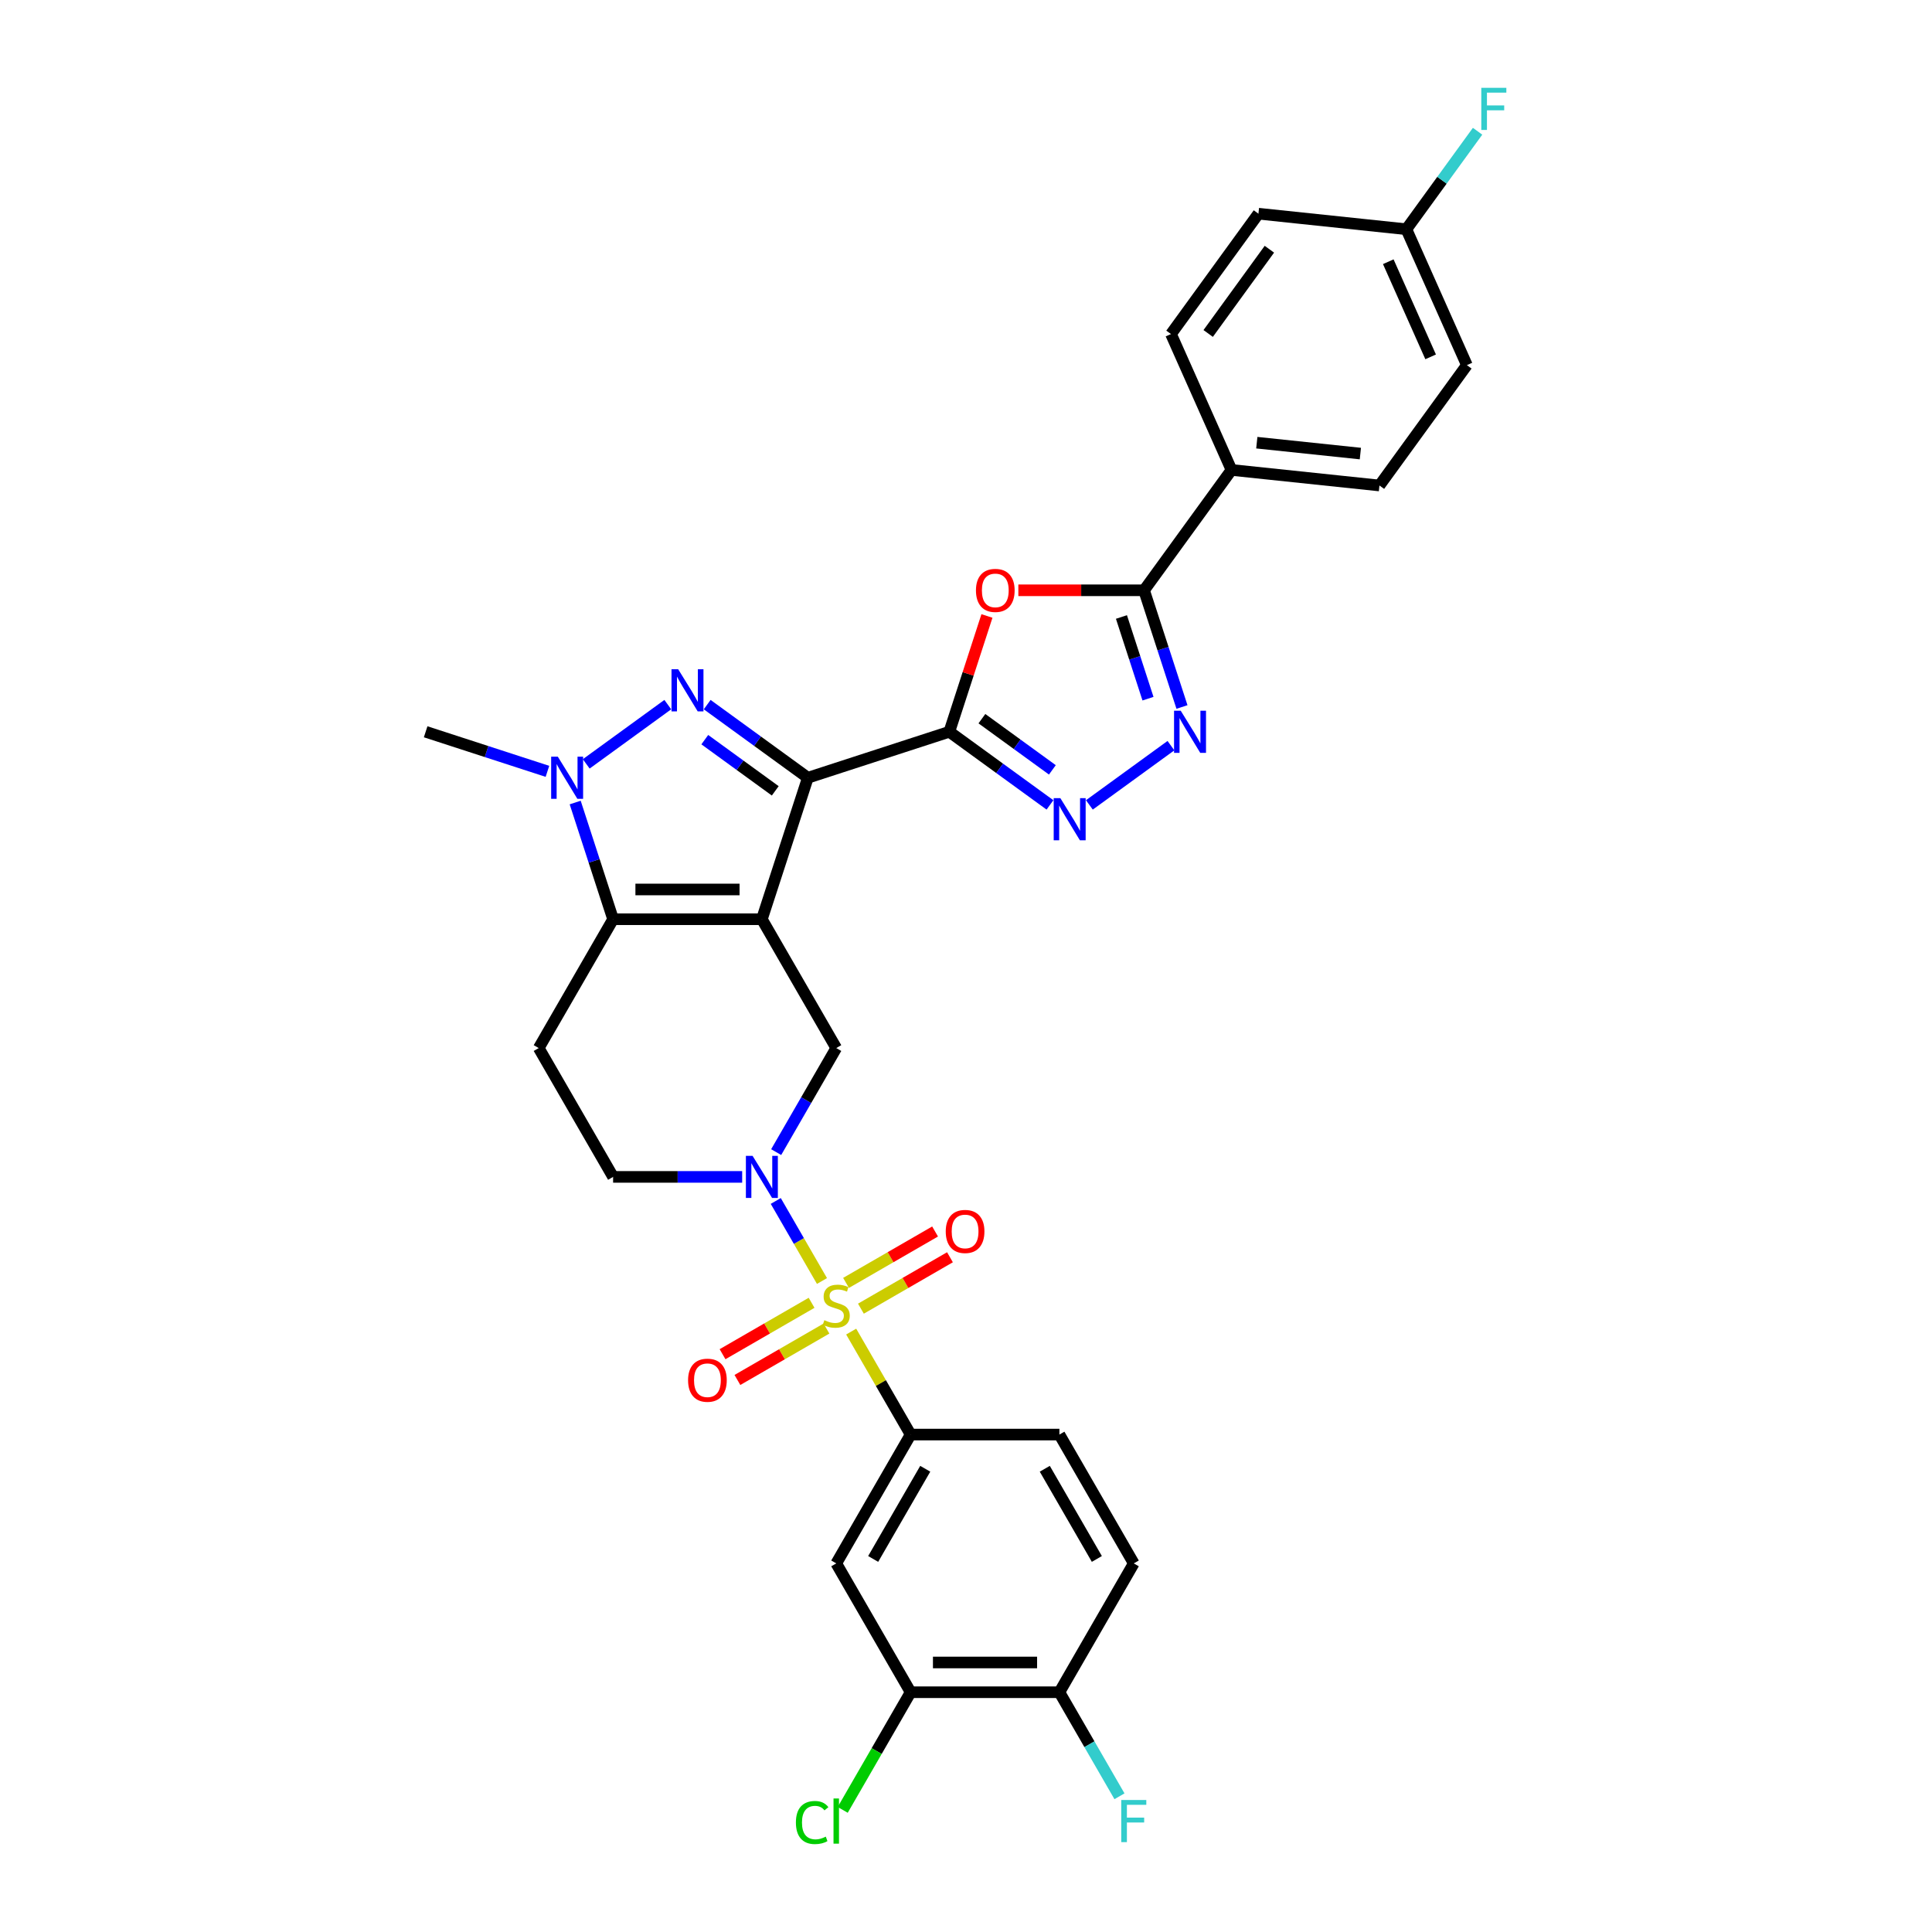<?xml version='1.0' encoding='iso-8859-1'?>
<svg version='1.1' baseProfile='full'
              xmlns='http://www.w3.org/2000/svg'
                      xmlns:rdkit='http://www.rdkit.org/xml'
                      xmlns:xlink='http://www.w3.org/1999/xlink'
                  xml:space='preserve'
width='1000px' height='1000px' viewBox='0 0 1000 1000'>
<!-- END OF HEADER -->
<rect style='opacity:1.0;fill:#FFFFFF;stroke:none' width='1000' height='1000' x='0' y='0'> </rect>
<path class='bond-0' d='M 394.342,475.792 L 418.137,402.561' style='fill:none;fill-rule:evenodd;stroke:#000000;stroke-width:6px;stroke-linecap:butt;stroke-linejoin:miter;stroke-opacity:1' />
<path class='bond-4' d='M 394.342,475.792 L 317.342,475.792' style='fill:none;fill-rule:evenodd;stroke:#000000;stroke-width:6px;stroke-linecap:butt;stroke-linejoin:miter;stroke-opacity:1' />
<path class='bond-4' d='M 382.792,460.392 L 328.892,460.392' style='fill:none;fill-rule:evenodd;stroke:#000000;stroke-width:6px;stroke-linecap:butt;stroke-linejoin:miter;stroke-opacity:1' />
<path class='bond-11' d='M 394.342,475.792 L 432.842,542.476' style='fill:none;fill-rule:evenodd;stroke:#000000;stroke-width:6px;stroke-linecap:butt;stroke-linejoin:miter;stroke-opacity:1' />
<path class='bond-2' d='M 418.137,402.561 L 392.087,383.634' style='fill:none;fill-rule:evenodd;stroke:#000000;stroke-width:6px;stroke-linecap:butt;stroke-linejoin:miter;stroke-opacity:1' />
<path class='bond-2' d='M 392.087,383.634 L 366.037,364.708' style='fill:none;fill-rule:evenodd;stroke:#0000FF;stroke-width:6px;stroke-linecap:butt;stroke-linejoin:miter;stroke-opacity:1' />
<path class='bond-2' d='M 401.27,409.342 L 383.035,396.093' style='fill:none;fill-rule:evenodd;stroke:#000000;stroke-width:6px;stroke-linecap:butt;stroke-linejoin:miter;stroke-opacity:1' />
<path class='bond-2' d='M 383.035,396.093 L 364.8,382.845' style='fill:none;fill-rule:evenodd;stroke:#0000FF;stroke-width:6px;stroke-linecap:butt;stroke-linejoin:miter;stroke-opacity:1' />
<path class='bond-3' d='M 418.137,402.561 L 491.368,378.766' style='fill:none;fill-rule:evenodd;stroke:#000000;stroke-width:6px;stroke-linecap:butt;stroke-linejoin:miter;stroke-opacity:1' />
<path class='bond-1' d='M 425.454,663.046 L 413.494,642.333' style='fill:none;fill-rule:evenodd;stroke:#CCCC00;stroke-width:6px;stroke-linecap:butt;stroke-linejoin:miter;stroke-opacity:1' />
<path class='bond-1' d='M 413.494,642.333 L 401.535,621.619' style='fill:none;fill-rule:evenodd;stroke:#0000FF;stroke-width:6px;stroke-linecap:butt;stroke-linejoin:miter;stroke-opacity:1' />
<path class='bond-12' d='M 440.569,689.226 L 455.955,715.877' style='fill:none;fill-rule:evenodd;stroke:#CCCC00;stroke-width:6px;stroke-linecap:butt;stroke-linejoin:miter;stroke-opacity:1' />
<path class='bond-12' d='M 455.955,715.877 L 471.342,742.528' style='fill:none;fill-rule:evenodd;stroke:#000000;stroke-width:6px;stroke-linecap:butt;stroke-linejoin:miter;stroke-opacity:1' />
<path class='bond-15' d='M 445.609,677.364 L 468.654,664.059' style='fill:none;fill-rule:evenodd;stroke:#CCCC00;stroke-width:6px;stroke-linecap:butt;stroke-linejoin:miter;stroke-opacity:1' />
<path class='bond-15' d='M 468.654,664.059 L 491.699,650.754' style='fill:none;fill-rule:evenodd;stroke:#FF0000;stroke-width:6px;stroke-linecap:butt;stroke-linejoin:miter;stroke-opacity:1' />
<path class='bond-15' d='M 437.909,664.027 L 460.954,650.722' style='fill:none;fill-rule:evenodd;stroke:#CCCC00;stroke-width:6px;stroke-linecap:butt;stroke-linejoin:miter;stroke-opacity:1' />
<path class='bond-15' d='M 460.954,650.722 L 483.999,637.418' style='fill:none;fill-rule:evenodd;stroke:#FF0000;stroke-width:6px;stroke-linecap:butt;stroke-linejoin:miter;stroke-opacity:1' />
<path class='bond-16' d='M 420.076,674.323 L 397.031,687.628' style='fill:none;fill-rule:evenodd;stroke:#CCCC00;stroke-width:6px;stroke-linecap:butt;stroke-linejoin:miter;stroke-opacity:1' />
<path class='bond-16' d='M 397.031,687.628 L 373.986,700.933' style='fill:none;fill-rule:evenodd;stroke:#FF0000;stroke-width:6px;stroke-linecap:butt;stroke-linejoin:miter;stroke-opacity:1' />
<path class='bond-16' d='M 427.776,687.66 L 404.731,700.965' style='fill:none;fill-rule:evenodd;stroke:#CCCC00;stroke-width:6px;stroke-linecap:butt;stroke-linejoin:miter;stroke-opacity:1' />
<path class='bond-16' d='M 404.731,700.965 L 381.686,714.27' style='fill:none;fill-rule:evenodd;stroke:#FF0000;stroke-width:6px;stroke-linecap:butt;stroke-linejoin:miter;stroke-opacity:1' />
<path class='bond-32' d='M 345.647,364.708 L 303.428,395.383' style='fill:none;fill-rule:evenodd;stroke:#0000FF;stroke-width:6px;stroke-linecap:butt;stroke-linejoin:miter;stroke-opacity:1' />
<path class='bond-7' d='M 491.368,378.766 L 501.106,348.796' style='fill:none;fill-rule:evenodd;stroke:#000000;stroke-width:6px;stroke-linecap:butt;stroke-linejoin:miter;stroke-opacity:1' />
<path class='bond-7' d='M 501.106,348.796 L 510.844,318.825' style='fill:none;fill-rule:evenodd;stroke:#FF0000;stroke-width:6px;stroke-linecap:butt;stroke-linejoin:miter;stroke-opacity:1' />
<path class='bond-8' d='M 491.368,378.766 L 517.418,397.693' style='fill:none;fill-rule:evenodd;stroke:#000000;stroke-width:6px;stroke-linecap:butt;stroke-linejoin:miter;stroke-opacity:1' />
<path class='bond-8' d='M 517.418,397.693 L 543.467,416.619' style='fill:none;fill-rule:evenodd;stroke:#0000FF;stroke-width:6px;stroke-linecap:butt;stroke-linejoin:miter;stroke-opacity:1' />
<path class='bond-8' d='M 508.235,371.985 L 526.47,385.234' style='fill:none;fill-rule:evenodd;stroke:#000000;stroke-width:6px;stroke-linecap:butt;stroke-linejoin:miter;stroke-opacity:1' />
<path class='bond-8' d='M 526.47,385.234 L 544.704,398.482' style='fill:none;fill-rule:evenodd;stroke:#0000FF;stroke-width:6px;stroke-linecap:butt;stroke-linejoin:miter;stroke-opacity:1' />
<path class='bond-6' d='M 317.342,475.792 L 307.529,445.59' style='fill:none;fill-rule:evenodd;stroke:#000000;stroke-width:6px;stroke-linecap:butt;stroke-linejoin:miter;stroke-opacity:1' />
<path class='bond-6' d='M 307.529,445.59 L 297.716,415.389' style='fill:none;fill-rule:evenodd;stroke:#0000FF;stroke-width:6px;stroke-linecap:butt;stroke-linejoin:miter;stroke-opacity:1' />
<path class='bond-13' d='M 317.342,475.792 L 278.842,542.476' style='fill:none;fill-rule:evenodd;stroke:#000000;stroke-width:6px;stroke-linecap:butt;stroke-linejoin:miter;stroke-opacity:1' />
<path class='bond-5' d='M 401.749,596.332 L 417.295,569.404' style='fill:none;fill-rule:evenodd;stroke:#0000FF;stroke-width:6px;stroke-linecap:butt;stroke-linejoin:miter;stroke-opacity:1' />
<path class='bond-5' d='M 417.295,569.404 L 432.842,542.476' style='fill:none;fill-rule:evenodd;stroke:#000000;stroke-width:6px;stroke-linecap:butt;stroke-linejoin:miter;stroke-opacity:1' />
<path class='bond-18' d='M 384.147,609.16 L 350.745,609.16' style='fill:none;fill-rule:evenodd;stroke:#0000FF;stroke-width:6px;stroke-linecap:butt;stroke-linejoin:miter;stroke-opacity:1' />
<path class='bond-18' d='M 350.745,609.16 L 317.342,609.16' style='fill:none;fill-rule:evenodd;stroke:#000000;stroke-width:6px;stroke-linecap:butt;stroke-linejoin:miter;stroke-opacity:1' />
<path class='bond-26' d='M 283.353,399.248 L 251.835,389.007' style='fill:none;fill-rule:evenodd;stroke:#0000FF;stroke-width:6px;stroke-linecap:butt;stroke-linejoin:miter;stroke-opacity:1' />
<path class='bond-26' d='M 251.835,389.007 L 220.317,378.766' style='fill:none;fill-rule:evenodd;stroke:#000000;stroke-width:6px;stroke-linecap:butt;stroke-linejoin:miter;stroke-opacity:1' />
<path class='bond-10' d='M 527.097,305.535 L 559.63,305.535' style='fill:none;fill-rule:evenodd;stroke:#FF0000;stroke-width:6px;stroke-linecap:butt;stroke-linejoin:miter;stroke-opacity:1' />
<path class='bond-10' d='M 559.63,305.535 L 592.162,305.535' style='fill:none;fill-rule:evenodd;stroke:#000000;stroke-width:6px;stroke-linecap:butt;stroke-linejoin:miter;stroke-opacity:1' />
<path class='bond-9' d='M 563.857,416.619 L 606.077,385.944' style='fill:none;fill-rule:evenodd;stroke:#0000FF;stroke-width:6px;stroke-linecap:butt;stroke-linejoin:miter;stroke-opacity:1' />
<path class='bond-34' d='M 611.788,365.938 L 601.975,335.737' style='fill:none;fill-rule:evenodd;stroke:#0000FF;stroke-width:6px;stroke-linecap:butt;stroke-linejoin:miter;stroke-opacity:1' />
<path class='bond-34' d='M 601.975,335.737 L 592.162,305.535' style='fill:none;fill-rule:evenodd;stroke:#000000;stroke-width:6px;stroke-linecap:butt;stroke-linejoin:miter;stroke-opacity:1' />
<path class='bond-34' d='M 594.198,361.637 L 587.329,340.495' style='fill:none;fill-rule:evenodd;stroke:#0000FF;stroke-width:6px;stroke-linecap:butt;stroke-linejoin:miter;stroke-opacity:1' />
<path class='bond-34' d='M 587.329,340.495 L 580.46,319.354' style='fill:none;fill-rule:evenodd;stroke:#000000;stroke-width:6px;stroke-linecap:butt;stroke-linejoin:miter;stroke-opacity:1' />
<path class='bond-19' d='M 592.162,305.535 L 637.422,243.241' style='fill:none;fill-rule:evenodd;stroke:#000000;stroke-width:6px;stroke-linecap:butt;stroke-linejoin:miter;stroke-opacity:1' />
<path class='bond-14' d='M 471.342,742.528 L 432.842,809.212' style='fill:none;fill-rule:evenodd;stroke:#000000;stroke-width:6px;stroke-linecap:butt;stroke-linejoin:miter;stroke-opacity:1' />
<path class='bond-14' d='M 478.904,760.23 L 451.954,806.909' style='fill:none;fill-rule:evenodd;stroke:#000000;stroke-width:6px;stroke-linecap:butt;stroke-linejoin:miter;stroke-opacity:1' />
<path class='bond-21' d='M 471.342,742.528 L 548.342,742.528' style='fill:none;fill-rule:evenodd;stroke:#000000;stroke-width:6px;stroke-linecap:butt;stroke-linejoin:miter;stroke-opacity:1' />
<path class='bond-33' d='M 278.842,542.476 L 317.342,609.16' style='fill:none;fill-rule:evenodd;stroke:#000000;stroke-width:6px;stroke-linecap:butt;stroke-linejoin:miter;stroke-opacity:1' />
<path class='bond-17' d='M 432.842,809.212 L 471.342,875.896' style='fill:none;fill-rule:evenodd;stroke:#000000;stroke-width:6px;stroke-linecap:butt;stroke-linejoin:miter;stroke-opacity:1' />
<path class='bond-25' d='M 471.342,875.896 L 453.763,906.344' style='fill:none;fill-rule:evenodd;stroke:#000000;stroke-width:6px;stroke-linecap:butt;stroke-linejoin:miter;stroke-opacity:1' />
<path class='bond-25' d='M 453.763,906.344 L 436.184,936.791' style='fill:none;fill-rule:evenodd;stroke:#00CC00;stroke-width:6px;stroke-linecap:butt;stroke-linejoin:miter;stroke-opacity:1' />
<path class='bond-35' d='M 471.342,875.896 L 548.342,875.896' style='fill:none;fill-rule:evenodd;stroke:#000000;stroke-width:6px;stroke-linecap:butt;stroke-linejoin:miter;stroke-opacity:1' />
<path class='bond-35' d='M 482.892,860.496 L 536.792,860.496' style='fill:none;fill-rule:evenodd;stroke:#000000;stroke-width:6px;stroke-linecap:butt;stroke-linejoin:miter;stroke-opacity:1' />
<path class='bond-23' d='M 637.422,243.241 L 714,251.289' style='fill:none;fill-rule:evenodd;stroke:#000000;stroke-width:6px;stroke-linecap:butt;stroke-linejoin:miter;stroke-opacity:1' />
<path class='bond-23' d='M 650.518,229.132 L 704.123,234.766' style='fill:none;fill-rule:evenodd;stroke:#000000;stroke-width:6px;stroke-linecap:butt;stroke-linejoin:miter;stroke-opacity:1' />
<path class='bond-24' d='M 637.422,243.241 L 606.103,172.898' style='fill:none;fill-rule:evenodd;stroke:#000000;stroke-width:6px;stroke-linecap:butt;stroke-linejoin:miter;stroke-opacity:1' />
<path class='bond-20' d='M 548.342,875.896 L 586.842,809.212' style='fill:none;fill-rule:evenodd;stroke:#000000;stroke-width:6px;stroke-linecap:butt;stroke-linejoin:miter;stroke-opacity:1' />
<path class='bond-28' d='M 548.342,875.896 L 563.889,902.824' style='fill:none;fill-rule:evenodd;stroke:#000000;stroke-width:6px;stroke-linecap:butt;stroke-linejoin:miter;stroke-opacity:1' />
<path class='bond-28' d='M 563.889,902.824 L 579.436,929.751' style='fill:none;fill-rule:evenodd;stroke:#33CCCC;stroke-width:6px;stroke-linecap:butt;stroke-linejoin:miter;stroke-opacity:1' />
<path class='bond-22' d='M 548.342,742.528 L 586.842,809.212' style='fill:none;fill-rule:evenodd;stroke:#000000;stroke-width:6px;stroke-linecap:butt;stroke-linejoin:miter;stroke-opacity:1' />
<path class='bond-22' d='M 540.78,760.23 L 567.73,806.909' style='fill:none;fill-rule:evenodd;stroke:#000000;stroke-width:6px;stroke-linecap:butt;stroke-linejoin:miter;stroke-opacity:1' />
<path class='bond-30' d='M 714,251.289 L 759.259,188.995' style='fill:none;fill-rule:evenodd;stroke:#000000;stroke-width:6px;stroke-linecap:butt;stroke-linejoin:miter;stroke-opacity:1' />
<path class='bond-29' d='M 606.103,172.898 L 651.362,110.603' style='fill:none;fill-rule:evenodd;stroke:#000000;stroke-width:6px;stroke-linecap:butt;stroke-linejoin:miter;stroke-opacity:1' />
<path class='bond-29' d='M 625.351,172.605 L 657.032,128.999' style='fill:none;fill-rule:evenodd;stroke:#000000;stroke-width:6px;stroke-linecap:butt;stroke-linejoin:miter;stroke-opacity:1' />
<path class='bond-27' d='M 727.941,118.652 L 651.362,110.603' style='fill:none;fill-rule:evenodd;stroke:#000000;stroke-width:6px;stroke-linecap:butt;stroke-linejoin:miter;stroke-opacity:1' />
<path class='bond-31' d='M 727.941,118.652 L 746.366,93.291' style='fill:none;fill-rule:evenodd;stroke:#000000;stroke-width:6px;stroke-linecap:butt;stroke-linejoin:miter;stroke-opacity:1' />
<path class='bond-31' d='M 746.366,93.291 L 764.792,67.931' style='fill:none;fill-rule:evenodd;stroke:#33CCCC;stroke-width:6px;stroke-linecap:butt;stroke-linejoin:miter;stroke-opacity:1' />
<path class='bond-36' d='M 727.941,118.652 L 759.259,188.995' style='fill:none;fill-rule:evenodd;stroke:#000000;stroke-width:6px;stroke-linecap:butt;stroke-linejoin:miter;stroke-opacity:1' />
<path class='bond-36' d='M 718.57,135.467 L 740.493,184.707' style='fill:none;fill-rule:evenodd;stroke:#000000;stroke-width:6px;stroke-linecap:butt;stroke-linejoin:miter;stroke-opacity:1' />
<path  class='atom-2' d='M 426.682 683.328
Q 426.929 683.421, 427.945 683.852
Q 428.961 684.283, 430.07 684.56
Q 431.21 684.807, 432.319 684.807
Q 434.382 684.807, 435.583 683.821
Q 436.785 682.805, 436.785 681.049
Q 436.785 679.848, 436.169 679.109
Q 435.583 678.369, 434.659 677.969
Q 433.735 677.569, 432.195 677.107
Q 430.255 676.521, 429.085 675.967
Q 427.945 675.413, 427.113 674.242
Q 426.313 673.072, 426.313 671.101
Q 426.313 668.359, 428.161 666.665
Q 430.039 664.971, 433.735 664.971
Q 436.261 664.971, 439.125 666.173
L 438.417 668.544
Q 435.799 667.466, 433.828 667.466
Q 431.703 667.466, 430.532 668.359
Q 429.362 669.222, 429.393 670.731
Q 429.393 671.901, 429.978 672.61
Q 430.594 673.318, 431.456 673.719
Q 432.349 674.119, 433.828 674.581
Q 435.799 675.197, 436.969 675.813
Q 438.14 676.429, 438.971 677.692
Q 439.834 678.924, 439.834 681.049
Q 439.834 684.067, 437.801 685.7
Q 435.799 687.301, 432.442 687.301
Q 430.501 687.301, 429.023 686.87
Q 427.575 686.47, 425.851 685.761
L 426.682 683.328
' fill='#CCCC00'/>
<path  class='atom-3' d='M 351.022 346.398
L 358.168 357.948
Q 358.876 359.088, 360.016 361.151
Q 361.155 363.215, 361.217 363.338
L 361.217 346.398
L 364.112 346.398
L 364.112 368.204
L 361.124 368.204
L 353.455 355.576
Q 352.562 354.098, 351.607 352.404
Q 350.683 350.71, 350.406 350.186
L 350.406 368.204
L 347.572 368.204
L 347.572 346.398
L 351.022 346.398
' fill='#0000FF'/>
<path  class='atom-6' d='M 389.522 598.257
L 396.668 609.807
Q 397.376 610.946, 398.516 613.01
Q 399.655 615.073, 399.717 615.197
L 399.717 598.257
L 402.612 598.257
L 402.612 620.063
L 399.624 620.063
L 391.955 607.435
Q 391.062 605.957, 390.107 604.263
Q 389.183 602.569, 388.906 602.045
L 388.906 620.063
L 386.072 620.063
L 386.072 598.257
L 389.522 598.257
' fill='#0000FF'/>
<path  class='atom-7' d='M 288.728 391.657
L 295.873 403.207
Q 296.582 404.347, 297.721 406.411
Q 298.861 408.474, 298.923 408.597
L 298.923 391.657
L 301.818 391.657
L 301.818 413.464
L 298.83 413.464
L 291.161 400.836
Q 290.268 399.357, 289.313 397.663
Q 288.389 395.969, 288.112 395.446
L 288.112 413.464
L 285.278 413.464
L 285.278 391.657
L 288.728 391.657
' fill='#0000FF'/>
<path  class='atom-8' d='M 505.152 305.597
Q 505.152 300.361, 507.739 297.435
Q 510.327 294.509, 515.162 294.509
Q 519.998 294.509, 522.585 297.435
Q 525.172 300.361, 525.172 305.597
Q 525.172 310.894, 522.554 313.913
Q 519.936 316.9, 515.162 316.9
Q 510.357 316.9, 507.739 313.913
Q 505.152 310.925, 505.152 305.597
M 515.162 314.436
Q 518.489 314.436, 520.275 312.219
Q 522.092 309.97, 522.092 305.597
Q 522.092 301.315, 520.275 299.159
Q 518.489 296.973, 515.162 296.973
Q 511.836 296.973, 510.019 299.129
Q 508.232 301.285, 508.232 305.597
Q 508.232 310.001, 510.019 312.219
Q 511.836 314.436, 515.162 314.436
' fill='#FF0000'/>
<path  class='atom-9' d='M 548.842 413.123
L 555.988 424.673
Q 556.696 425.812, 557.836 427.876
Q 558.975 429.939, 559.037 430.063
L 559.037 413.123
L 561.932 413.123
L 561.932 434.929
L 558.944 434.929
L 551.275 422.301
Q 550.382 420.823, 549.427 419.129
Q 548.503 417.435, 548.226 416.911
L 548.226 434.929
L 545.392 434.929
L 545.392 413.123
L 548.842 413.123
' fill='#0000FF'/>
<path  class='atom-10' d='M 611.136 367.863
L 618.282 379.413
Q 618.99 380.553, 620.13 382.616
Q 621.269 384.68, 621.331 384.803
L 621.331 367.863
L 624.226 367.863
L 624.226 389.67
L 621.239 389.67
L 613.569 377.042
Q 612.676 375.563, 611.721 373.869
Q 610.797 372.175, 610.52 371.652
L 610.52 389.67
L 607.687 389.67
L 607.687 367.863
L 611.136 367.863
' fill='#0000FF'/>
<path  class='atom-16' d='M 489.516 637.405
Q 489.516 632.169, 492.103 629.243
Q 494.691 626.317, 499.526 626.317
Q 504.362 626.317, 506.949 629.243
Q 509.536 632.169, 509.536 637.405
Q 509.536 642.703, 506.918 645.721
Q 504.3 648.709, 499.526 648.709
Q 494.721 648.709, 492.103 645.721
Q 489.516 642.734, 489.516 637.405
M 499.526 646.245
Q 502.853 646.245, 504.639 644.027
Q 506.456 641.779, 506.456 637.405
Q 506.456 633.124, 504.639 630.968
Q 502.853 628.781, 499.526 628.781
Q 496.2 628.781, 494.383 630.937
Q 492.596 633.093, 492.596 637.405
Q 492.596 641.81, 494.383 644.027
Q 496.2 646.245, 499.526 646.245
' fill='#FF0000'/>
<path  class='atom-17' d='M 356.148 714.405
Q 356.148 709.169, 358.735 706.243
Q 361.323 703.317, 366.158 703.317
Q 370.994 703.317, 373.581 706.243
Q 376.168 709.169, 376.168 714.405
Q 376.168 719.703, 373.55 722.721
Q 370.932 725.709, 366.158 725.709
Q 361.353 725.709, 358.735 722.721
Q 356.148 719.734, 356.148 714.405
M 366.158 723.245
Q 369.485 723.245, 371.271 721.027
Q 373.088 718.779, 373.088 714.405
Q 373.088 710.124, 371.271 707.968
Q 369.485 705.781, 366.158 705.781
Q 362.832 705.781, 361.015 707.937
Q 359.228 710.093, 359.228 714.405
Q 359.228 718.81, 361.015 721.027
Q 362.832 723.245, 366.158 723.245
' fill='#FF0000'/>
<path  class='atom-26' d='M 411.96 943.334
Q 411.96 937.913, 414.485 935.08
Q 417.042 932.215, 421.877 932.215
Q 426.374 932.215, 428.777 935.388
L 426.744 937.051
Q 424.988 934.741, 421.877 934.741
Q 418.582 934.741, 416.826 936.959
Q 415.101 939.145, 415.101 943.334
Q 415.101 947.646, 416.888 949.864
Q 418.705 952.081, 422.216 952.081
Q 424.619 952.081, 427.421 950.634
L 428.284 952.944
Q 427.144 953.683, 425.419 954.114
Q 423.695 954.545, 421.785 954.545
Q 417.042 954.545, 414.485 951.65
Q 411.96 948.755, 411.96 943.334
' fill='#00CC00'/>
<path  class='atom-26' d='M 431.425 930.891
L 434.259 930.891
L 434.259 954.268
L 431.425 954.268
L 431.425 930.891
' fill='#00CC00'/>
<path  class='atom-29' d='M 580.359 931.676
L 593.326 931.676
L 593.326 934.171
L 583.285 934.171
L 583.285 940.793
L 592.217 940.793
L 592.217 943.319
L 583.285 943.319
L 583.285 953.483
L 580.359 953.483
L 580.359 931.676
' fill='#33CCCC'/>
<path  class='atom-32' d='M 766.717 45.455
L 779.683 45.455
L 779.683 47.949
L 769.643 47.949
L 769.643 54.571
L 778.575 54.571
L 778.575 57.097
L 769.643 57.097
L 769.643 67.261
L 766.717 67.261
L 766.717 45.455
' fill='#33CCCC'/>
</svg>
